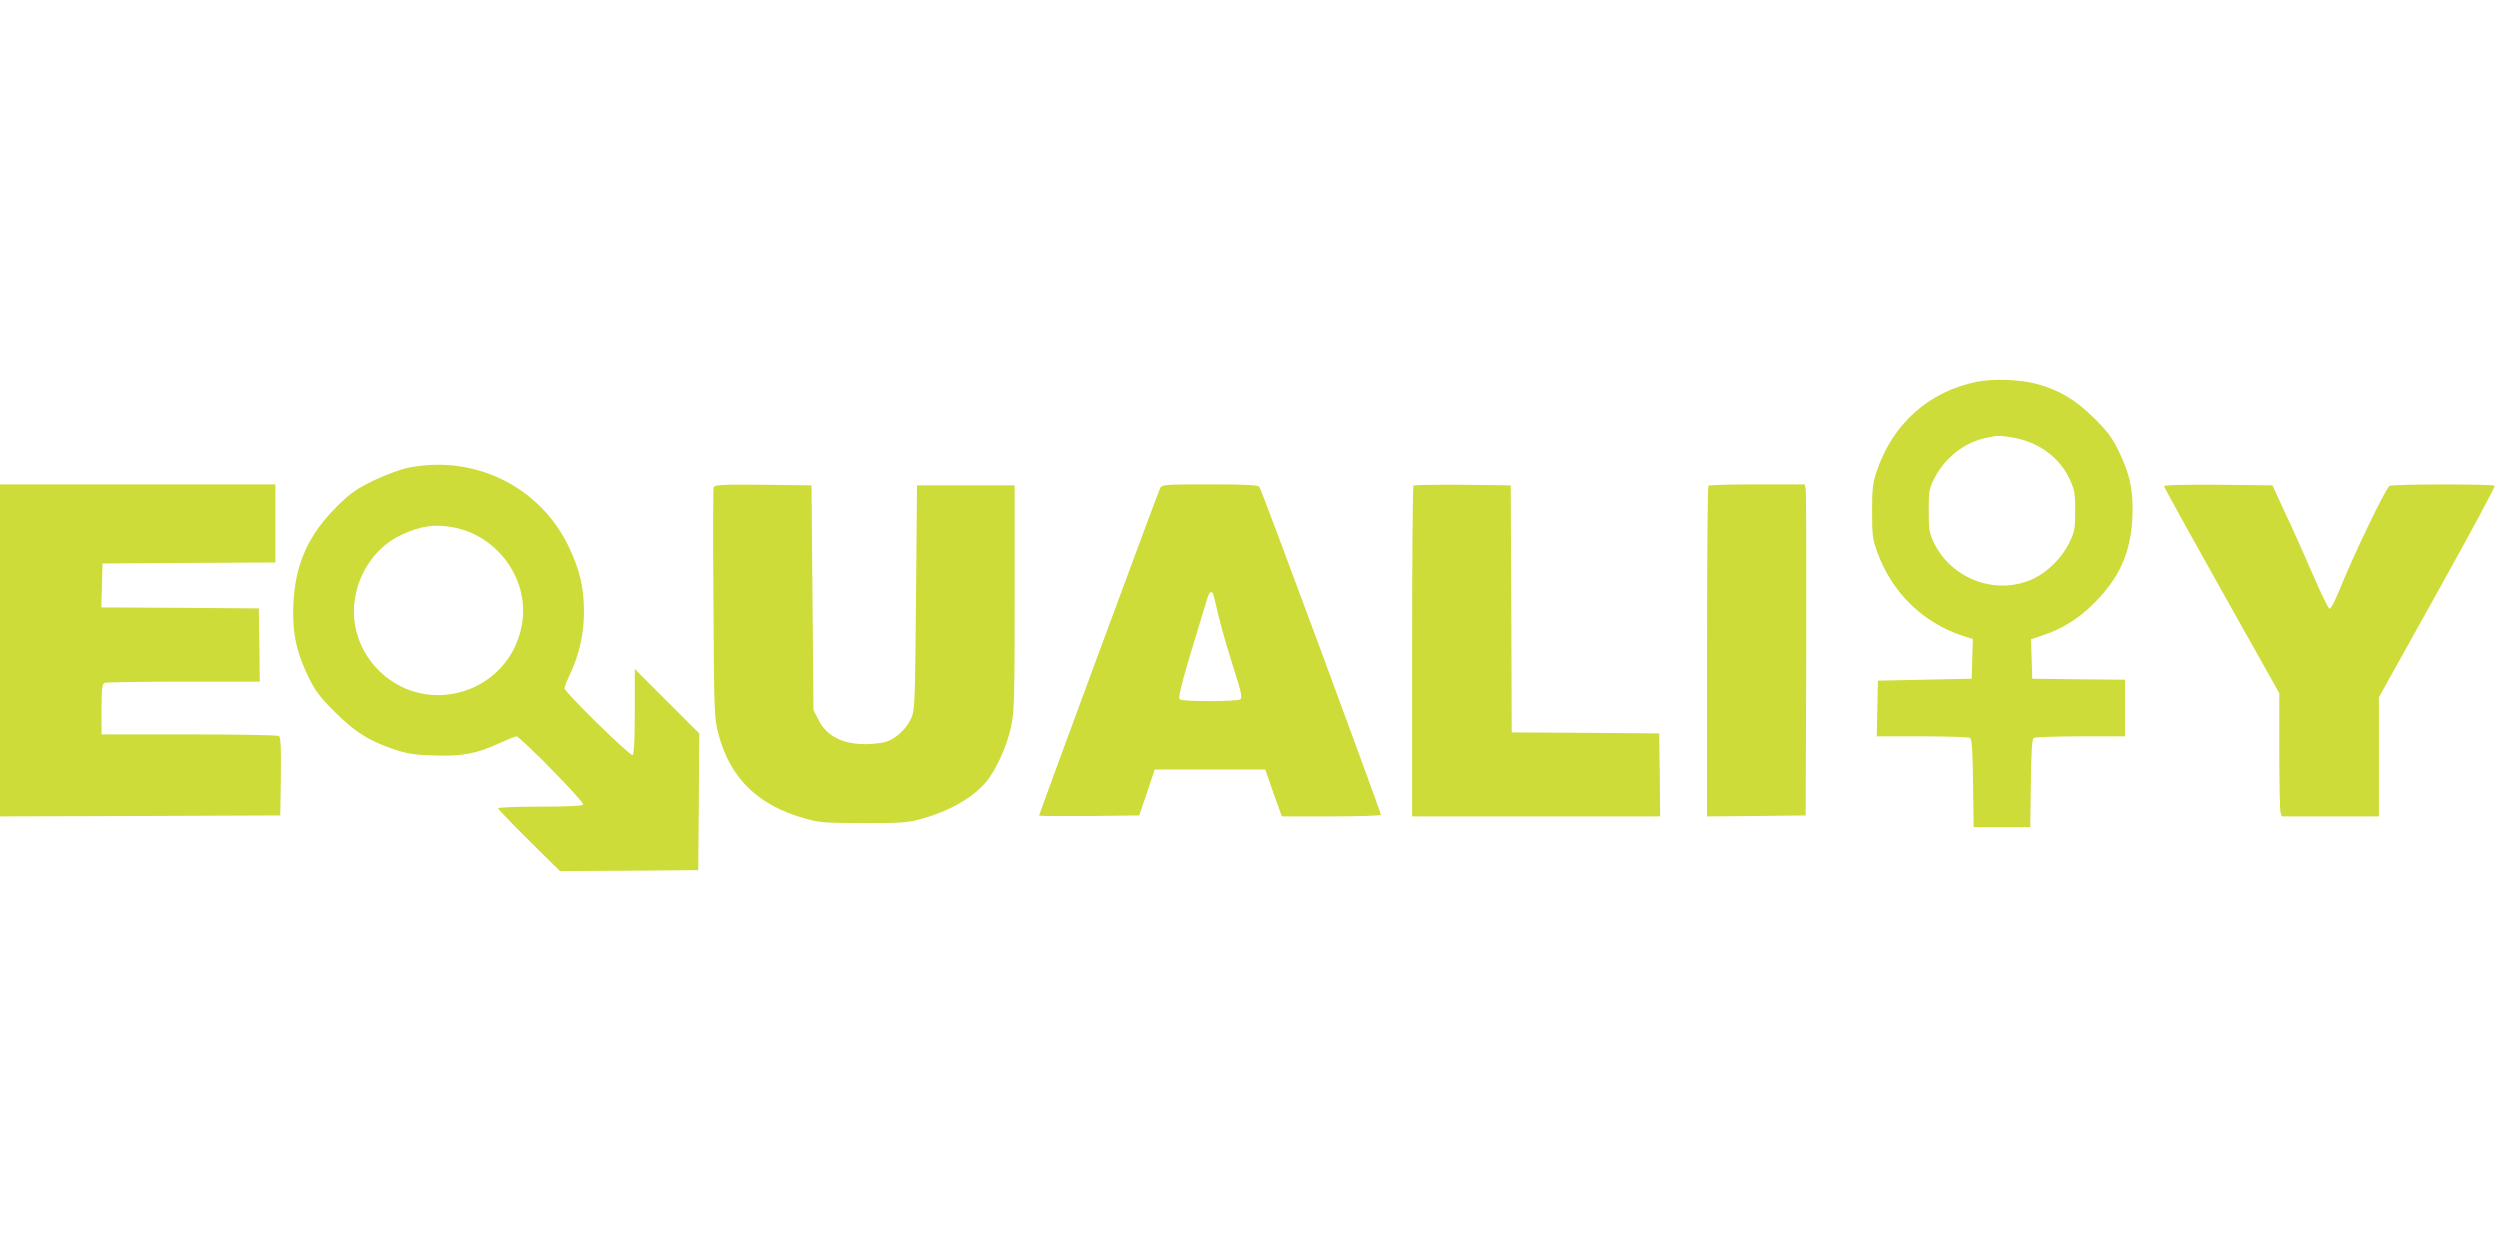 <?xml version="1.0" standalone="no"?>
<!DOCTYPE svg PUBLIC "-//W3C//DTD SVG 20010904//EN"
 "http://www.w3.org/TR/2001/REC-SVG-20010904/DTD/svg10.dtd">
<svg version="1.0" xmlns="http://www.w3.org/2000/svg"
 width="1280pt" height="640pt" viewBox="0 0 1280 640"
 preserveAspectRatio="xMidYMid meet">
<g transform="translate(0,640) scale(0.1,-0.1)"
fill="#cddc39" stroke="none">
<path d="M10125 4446 c-248 -49 -435 -215 -517 -461 -20 -60 -23 -90 -23 -205
0 -121 3 -143 27 -208 74 -205 234 -361 436 -427 l53 -17 -3 -101 -3 -102
-240 -5 -240 -5 -3 -142 -3 -143 233 0 c128 0 239 -4 245 -8 9 -6 13 -68 15
-232 l3 -225 145 0 145 0 3 225 c2 164 6 226 15 232 6 4 114 8 240 8 l227 0 0
145 0 145 -237 2 -238 3 -3 101 -3 101 53 18 c104 33 190 87 268 165 134 134
190 262 198 445 5 135 -12 215 -70 335 -33 68 -58 102 -127 170 -93 93 -182
145 -296 175 -86 22 -217 27 -300 11z m178 -286 c132 -21 242 -101 294 -214
25 -54 28 -72 28 -161 0 -88 -3 -107 -27 -157 -36 -78 -108 -152 -183 -189
-186 -91 -419 -9 -513 181 -24 50 -27 66 -27 165 0 104 2 113 31 170 55 105
157 183 267 204 58 12 65 12 130 1z"/>
<path d="M2085 4004 c-38 -8 -117 -38 -174 -65 -87 -43 -116 -63 -186 -132
-148 -148 -214 -296 -223 -502 -6 -146 15 -244 79 -375 34 -69 59 -101 133
-175 104 -103 169 -144 293 -188 76 -26 106 -31 213 -35 146 -5 221 9 337 63
42 19 81 35 87 35 19 0 349 -337 342 -349 -5 -7 -75 -11 -222 -11 -118 0 -214
-4 -214 -8 0 -4 71 -79 158 -165 l159 -157 354 2 354 3 3 350 2 350 -165 165
-165 165 0 -217 c0 -148 -4 -219 -11 -224 -12 -7 -349 323 -349 342 0 7 13 40
30 75 46 98 70 208 70 316 0 126 -22 218 -80 338 -149 307 -486 470 -825 399z
m236 -304 c215 -40 374 -245 356 -459 -18 -217 -187 -383 -405 -399 -275 -19
-500 228 -454 498 24 142 114 264 236 321 98 46 172 57 267 39z"/>
<path d="M0 3070 l0 -850 718 2 717 3 3 199 c2 153 -1 201 -10 208 -7 4 -214
8 -460 8 l-448 0 0 129 c0 108 3 130 16 135 9 3 191 6 405 6 l389 0 -2 188 -3
187 -403 3 -403 2 3 113 3 112 443 3 442 2 0 200 0 200 -705 0 -705 0 0 -850z"/>
<path d="M3654 3906 c-3 -8 -4 -277 -1 -598 3 -558 4 -587 25 -665 60 -228
202 -367 448 -435 70 -20 104 -22 294 -22 179 -1 227 2 285 18 148 39 268 106
340 188 52 59 110 186 132 288 16 77 18 141 18 660 l0 575 -250 0 -250 0 -5
-575 c-5 -556 -6 -576 -26 -620 -25 -55 -81 -105 -131 -119 -21 -6 -68 -11
-104 -11 -117 0 -199 43 -240 127 l-24 48 -5 575 -5 575 -248 3 c-207 2 -248
0 -253 -12z"/>
<path d="M5940 3901 c-10 -19 -620 -1669 -620 -1677 0 -2 116 -3 257 -2 l256
3 40 118 39 117 283 0 283 0 42 -120 43 -120 253 0 c140 0 254 4 254 8 0 16
-611 1667 -622 1679 -8 10 -70 13 -254 13 -231 0 -244 -1 -254 -19z m276 -558
c29 -127 52 -211 96 -351 44 -137 50 -165 38 -173 -19 -11 -290 -12 -309 0
-13 8 15 109 141 519 12 39 26 41 34 5z"/>
<path d="M7237 3914 c-4 -4 -7 -387 -7 -851 l0 -843 635 0 635 0 -2 213 -3
212 -377 3 -378 2 -2 633 -3 632 -246 3 c-135 1 -248 -1 -252 -4z"/>
<path d="M8747 3913 c-4 -3 -7 -386 -7 -850 l0 -843 253 2 252 3 3 825 c1 454
0 835 -3 848 l-5 22 -244 0 c-133 0 -246 -3 -249 -7z"/>
<path d="M11080 3911 c0 -6 133 -246 295 -535 l295 -525 0 -293 c0 -161 3
-303 6 -315 l6 -23 249 0 249 0 0 305 0 305 299 537 c165 296 297 541 294 546
-6 9 -524 9 -539 -1 -20 -13 -191 -368 -261 -545 -20 -48 -40 -86 -46 -84 -6
2 -43 77 -82 168 -39 90 -102 232 -141 314 l-69 150 -278 3 c-175 1 -277 -1
-277 -7z"/>
</g>
</svg>
